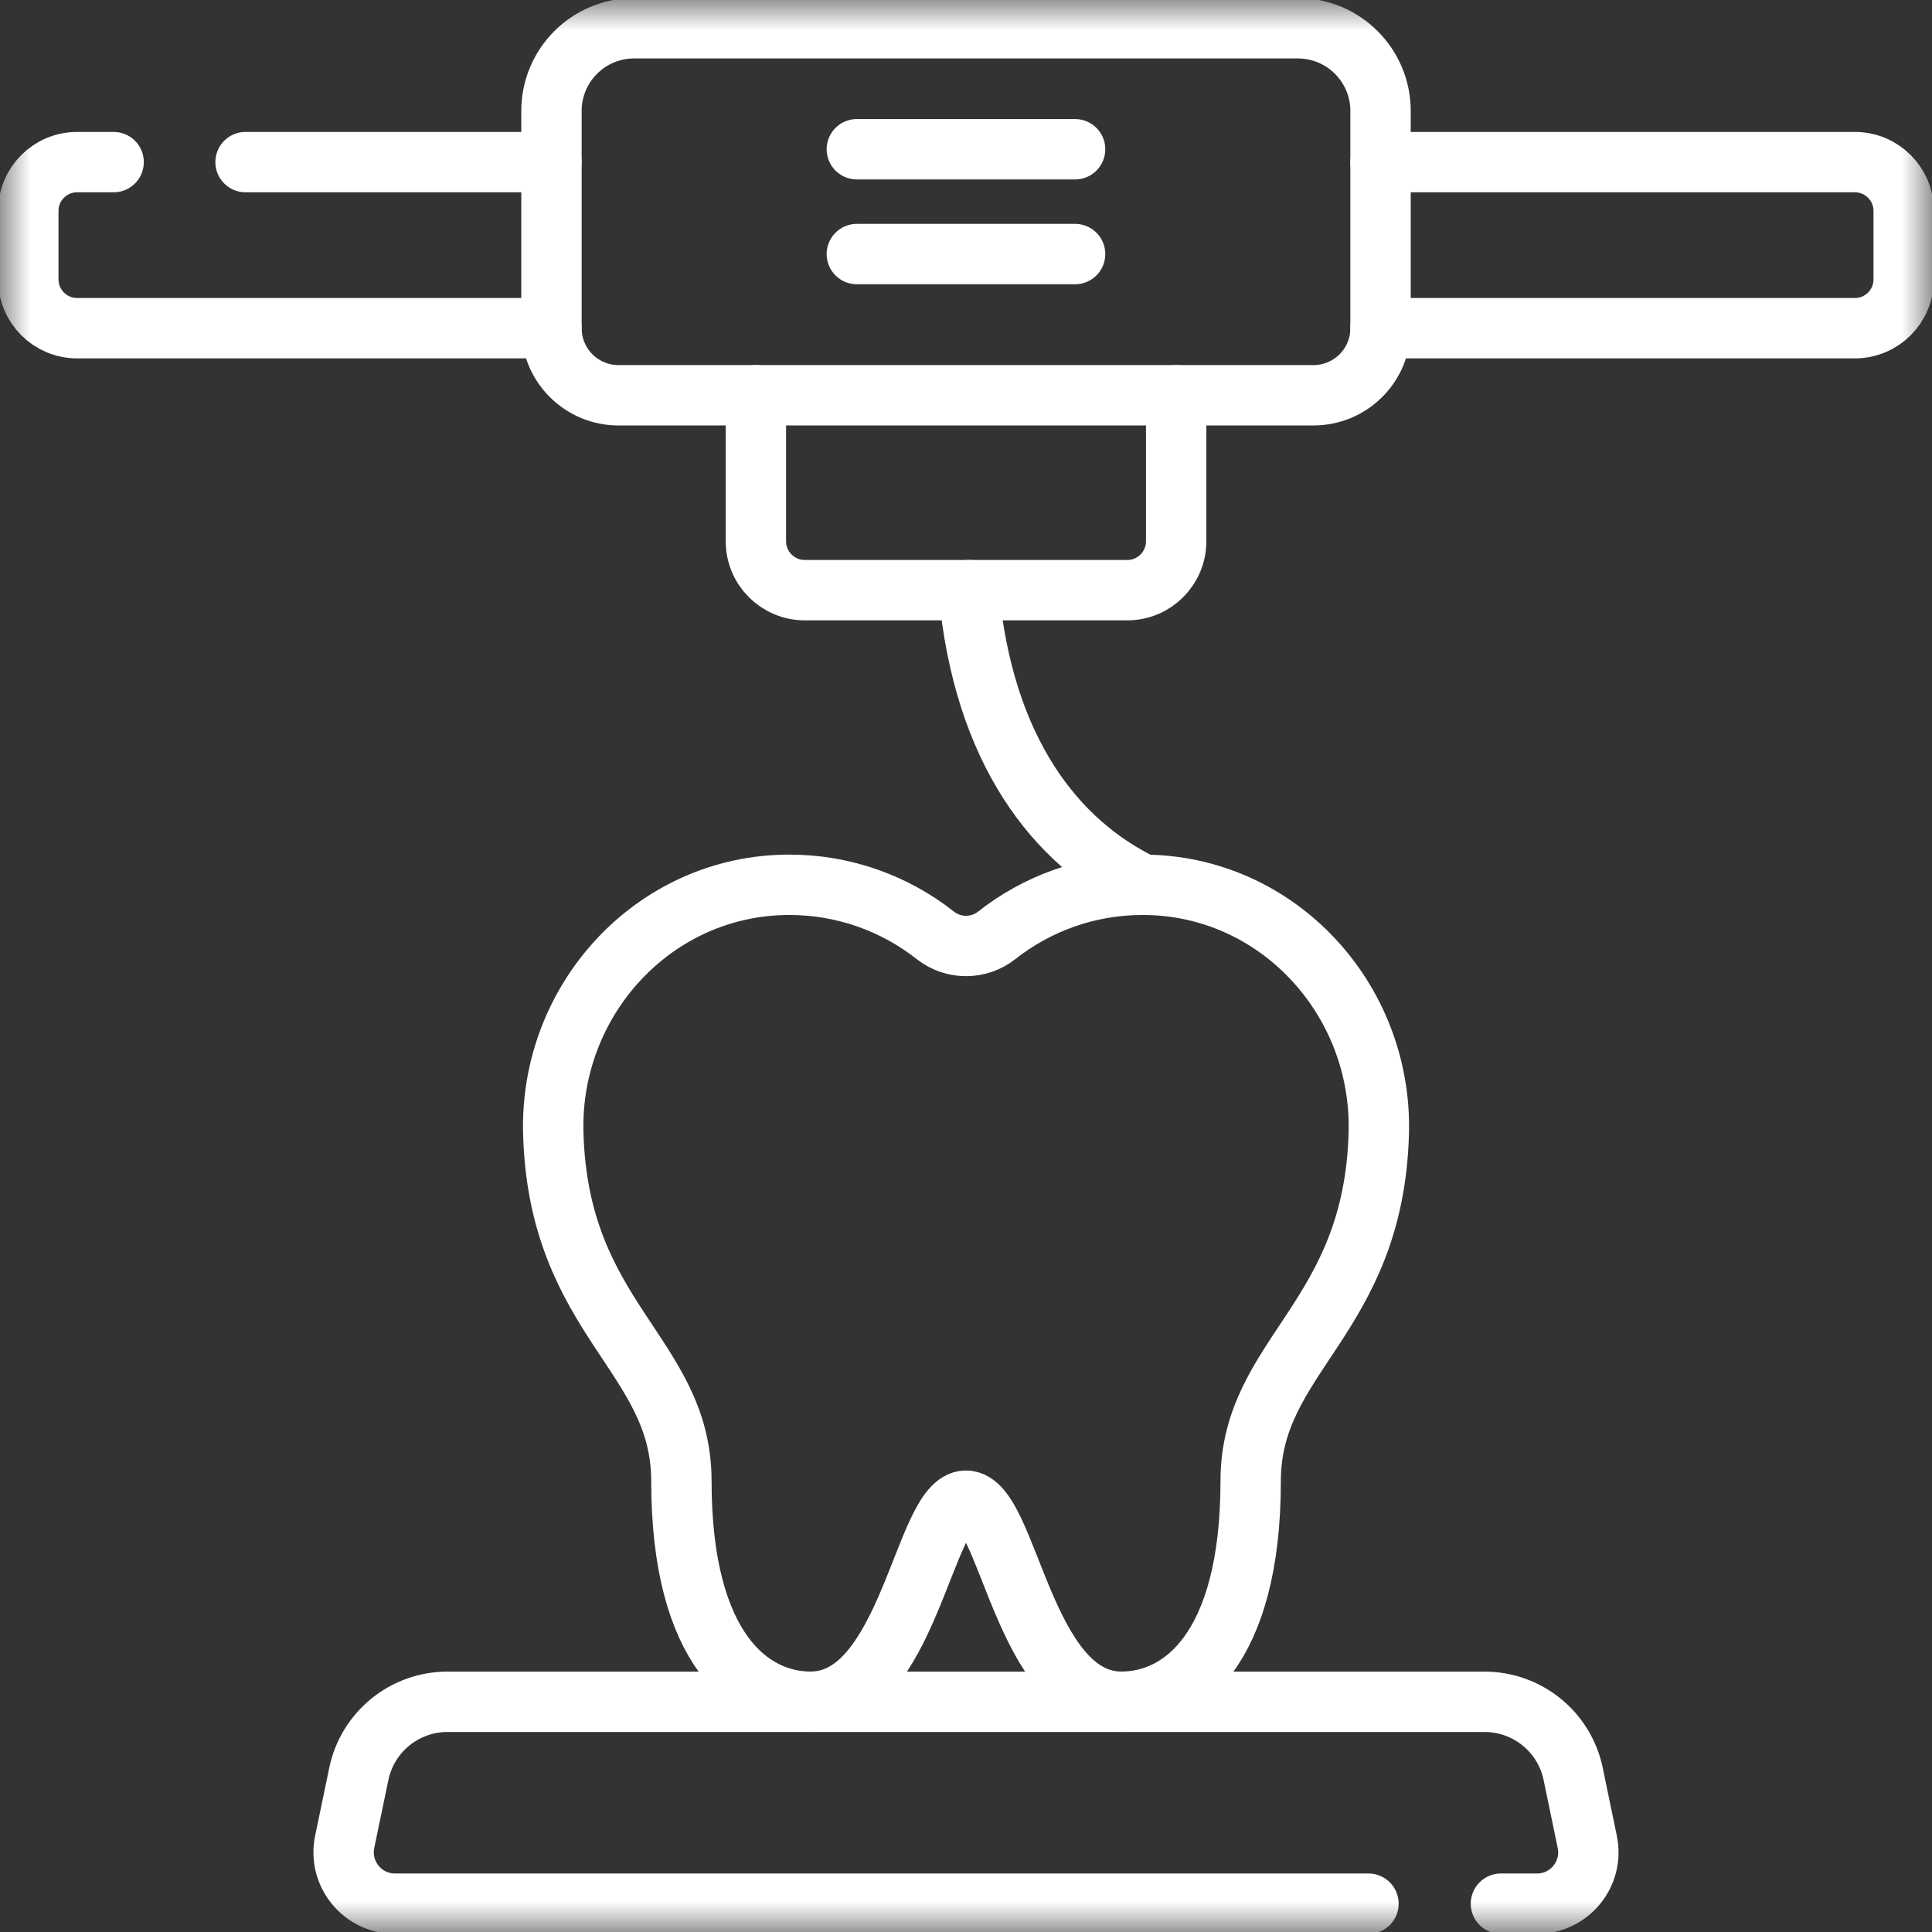 <svg width="32" height="32" viewBox="0 0 32 32" fill="none" xmlns="http://www.w3.org/2000/svg">
<rect x="0" y="0" width="32" height="32" fill="#333333" stroke="none"/>
<mask id="mask0_162_474" style="mask-type:luminance" maskUnits="userSpaceOnUse" x="0" y="0" width="32" height="32">
<path d="M31.5 31.5V0.5H0.5V31.5H31.5Z" fill="white" stroke="white"/>
</mask>
<g mask="url(#mask0_162_474)">
<path d="M21.755 6.547H10.244C9.631 6.547 9.134 6.05 9.134 5.437V1.838C9.134 1.081 9.747 0.468 10.503 0.468H21.496C22.252 0.468 22.866 1.081 22.866 1.838V5.437C22.866 6.05 22.369 6.547 21.755 6.547Z" stroke="white" stroke-miterlimit="10" stroke-linecap="round" stroke-linejoin="round"/>
<path d="M22.666 31.531H6.542C6.003 31.531 5.6 31.035 5.709 30.507L5.943 29.383C6.087 28.686 6.701 28.187 7.412 28.187H24.587C25.299 28.187 25.913 28.686 26.057 29.383L26.29 30.507C26.4 31.035 25.997 31.531 25.457 31.531H24.86" stroke="white" stroke-miterlimit="10" stroke-linecap="round" stroke-linejoin="round"/>
<path d="M12.52 6.547V8.965C12.52 9.412 12.882 9.775 13.33 9.775H18.671C19.118 9.775 19.481 9.412 19.481 8.965V6.547" stroke="white" stroke-miterlimit="10" stroke-linecap="round" stroke-linejoin="round"/>
<path d="M1.882 2.685H1.278C0.831 2.685 0.469 3.047 0.469 3.493V4.627C0.469 5.074 0.831 5.436 1.278 5.436H9.134" stroke="white" stroke-miterlimit="10" stroke-linecap="round" stroke-linejoin="round"/>
<path d="M9.134 2.685H4.067" stroke="white" stroke-miterlimit="10" stroke-linecap="round" stroke-linejoin="round"/>
<path d="M22.865 5.436H30.722C31.169 5.436 31.531 5.074 31.531 4.627V3.493C31.531 3.047 31.169 2.685 30.722 2.685H22.865" stroke="white" stroke-miterlimit="10" stroke-linecap="round" stroke-linejoin="round"/>
<path d="M14.192 2.472H17.807" stroke="white" stroke-miterlimit="10" stroke-linecap="round" stroke-linejoin="round"/>
<path d="M14.192 4.208H17.807" stroke="white" stroke-miterlimit="10" stroke-linecap="round" stroke-linejoin="round"/>
<path d="M16 24.856C16.703 24.856 16.945 28.186 18.574 28.186C19.558 28.186 20.715 27.334 20.715 24.531C20.715 22.438 22.75 21.858 22.837 18.773C22.899 16.55 21.159 14.659 18.935 14.655C18.018 14.653 17.175 14.967 16.508 15.493C16.211 15.727 15.789 15.727 15.493 15.493C14.825 14.967 13.982 14.653 13.066 14.655C10.842 14.659 9.101 16.55 9.164 18.773C9.251 21.858 11.286 22.438 11.286 24.531C11.286 27.334 12.442 28.186 13.426 28.186C15.056 28.186 15.298 24.856 16 24.856Z" stroke="white" stroke-miterlimit="10" stroke-linecap="round" stroke-linejoin="round"/>
<path d="M16.044 9.775C16.285 12.436 17.488 13.958 18.934 14.655" stroke="white" stroke-miterlimit="10" stroke-linecap="round" stroke-linejoin="round"/>
</g>
</svg>
